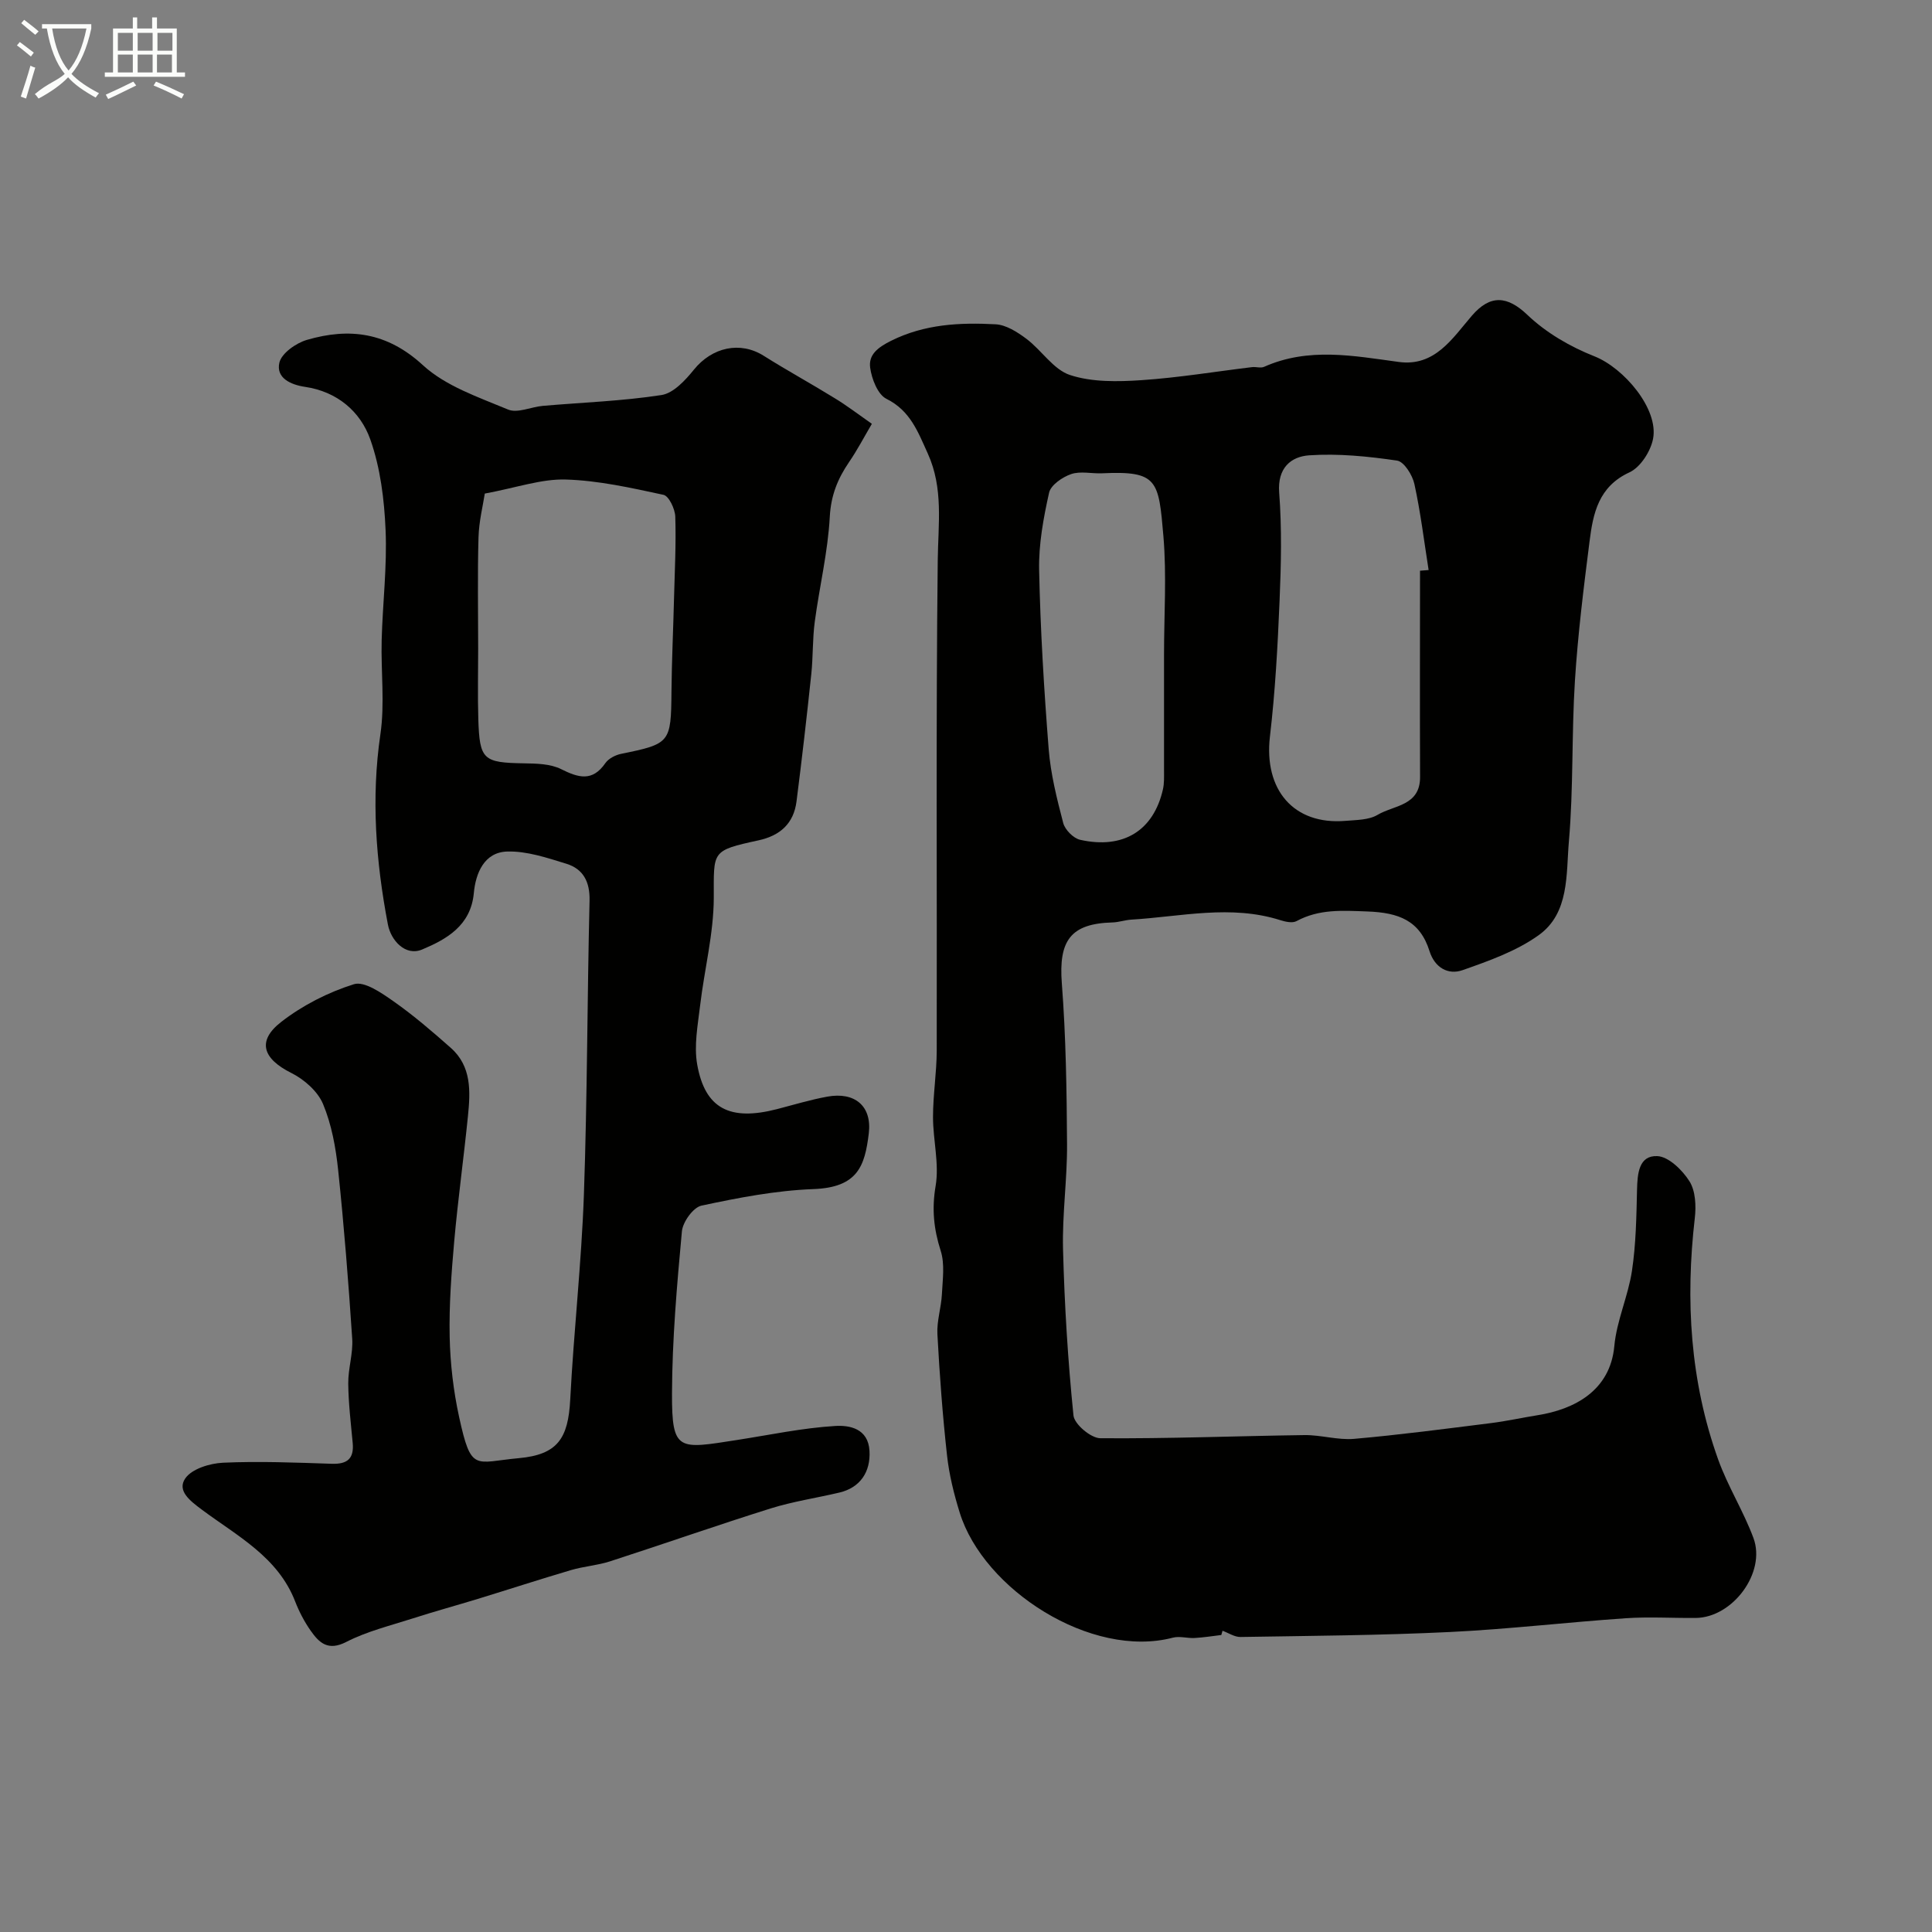 <svg enable-background="new 0 0 400 400" viewBox="0 0 400 400" xmlns="http://www.w3.org/2000/svg"><rect x="0" y="0" width="400" height="400" fill="#808080" stroke="none"/><path d="m6.4 11.7c-1-.8-1.9-1.6-2.9-2.3l.6-.7c.9.7 1.9 1.4 2.9 2.2zm-2.1 8.3c.7-2.1 1.4-4.2 2-6.4.2.1.6.3 1 .4-.7 2.3-1.3 4.4-1.9 6.4zm3-12.8c-1.1-.9-2.1-1.7-2.9-2.4l.6-.7c1 .8 2 1.5 3 2.4zm1.4-1.3v-.9h10.2v.9c-.9 4.2-2.3 7.3-4.1 9.4 1.3 1.4 3.2 2.7 5.7 4-.2.2-.4.5-.7.9-2.5-1.4-4.4-2.7-5.7-4.2-1.4 1.5-3.5 3-6.1 4.4 0 0 0 0-.1-.1-.3-.4-.5-.7-.7-.8 2.7-2.3 4.7-2.8 6.2-4.2-1.8-2.2-3-5.3-3.7-9.4zm9.2 0h-7.1c.6 3.8 1.7 6.7 3.4 8.7 1.7-2 2.9-4.8 3.7-8.7z" fill="#fbfcfa"/><path d="m31.6 3.6h.9v2.3h4.1v9.1h1.7v.9h-16.6v-.9h1.7v-9.1h4.1v-2.3h.9v2.3h3.1v-2.3zm-4 13.3.6.8c-1.9.9-3.8 1.9-5.8 2.8-.2-.3-.3-.6-.5-.9 2-.9 3.9-1.8 5.7-2.7zm-3.2-10.1v3.7h3.1v-3.7zm0 4.5v3.7h3.1v-3.7zm4.1-4.5v3.7h3.1v-3.7zm0 4.5v3.7h3.1v-3.7zm9.1 9.1c-2.1-1.1-4.1-2-5.8-2.7l.5-.8c2.2.9 4.1 1.8 5.8 2.6zm-1.9-13.6h-3.1v3.7h3.1zm-3.2 4.5v3.7h3.1v-3.7z" fill="#fbfcfa"/><g fill="#010100"><path d="m252.86 338.51c-1.85.22-3.69.52-5.55.62-1.49.08-3.08-.43-4.47-.07-16.89 4.43-39.2-9.93-44.14-25.88-1.2-3.86-2.19-7.86-2.63-11.87-.92-8.33-1.54-16.7-1.99-25.07-.15-2.73.79-5.51.93-8.28.15-3.01.63-6.25-.25-9-1.44-4.5-1.86-8.65-1.05-13.42.78-4.59-.54-9.5-.54-14.27 0-4.6.76-9.19.77-13.79.07-33.83-.18-67.66.21-101.48.09-7.54 1.21-14.91-2.07-22.12-2.03-4.46-3.6-8.85-8.56-11.31-1.79-.89-3.04-4.11-3.36-6.43-.37-2.69 1.54-4.19 4.32-5.58 6.97-3.47 14.25-3.81 21.63-3.42 2.19.11 4.53 1.61 6.4 3.01 3.15 2.37 5.59 6.37 9.04 7.5 4.56 1.49 9.85 1.39 14.76 1.06 7.67-.51 15.28-1.78 22.92-2.7.82-.1 1.78.25 2.48-.06 9.19-4.1 18.52-2.28 27.91-1.01 7.48 1.01 11.12-4.94 15.11-9.57 3.84-4.46 7.37-4.12 11.53-.15 3.86 3.68 8.85 6.58 13.85 8.55 6.11 2.42 13.32 10.89 12.14 17.07-.5 2.6-2.61 5.9-4.88 6.95-6.43 2.96-7.54 8.5-8.27 14.29-1.22 9.6-2.42 19.23-3.03 28.88-.7 11.08-.29 22.23-1.25 33.28-.59 6.78.14 14.79-6.24 19.37-4.63 3.32-10.31 5.33-15.77 7.25-2.99 1.05-5.76-.51-6.84-3.93-2-6.36-6.38-7.98-12.86-8.22-5.21-.19-9.98-.54-14.69 2-.84.45-2.27.14-3.31-.19-10.29-3.28-20.6-.74-30.89-.12-1.3.08-2.58.54-3.87.58-8.71.23-11.19 3.76-10.51 12.61.85 11.06 1.01 22.19 1.08 33.29.05 7.26-1.02 14.55-.83 21.8.3 11.47 1 22.96 2.16 34.37.18 1.82 3.61 4.71 5.56 4.72 14.09.11 28.18-.46 42.27-.65 3.42-.04 6.9 1.07 10.27.78 9.46-.83 18.89-2.08 28.32-3.26 3.23-.4 6.42-1.12 9.64-1.63 7.63-1.21 15.07-5.07 15.92-14.33.48-5.25 2.86-10.31 3.65-15.57.83-5.52.92-11.17 1.05-16.77.08-3.34.36-7.14 4.19-6.98 2.35.1 5.21 2.9 6.67 5.22 1.26 2 1.39 5.11 1.1 7.62-1.97 17.03-.97 33.77 4.84 49.98 2 5.57 5.24 10.69 7.3 16.24 2.66 7.16-4.29 16.49-11.96 16.56-4.83.04-9.68-.27-14.49.06-12.14.83-24.24 2.26-36.38 2.85-14.44.7-28.91.79-43.37 1.03-1.23.02-2.48-.84-3.72-1.29-.08.3-.16.59-.25.88zm41.14-220.35c.59-.05 1.19-.09 1.78-.14-.94-5.95-1.66-11.95-2.95-17.83-.41-1.85-2.14-4.62-3.59-4.83-6.01-.88-12.17-1.5-18.2-1.09-3.75.26-6.59 2.6-6.2 7.71.57 7.44.4 14.97.08 22.44-.39 9.36-.9 18.74-1.99 28.04-1.3 11.05 4.91 18.38 15.62 17.49 2.26-.19 4.85-.16 6.67-1.25 3.35-2 8.82-1.83 8.79-7.84-.06-14.22-.01-28.46-.01-42.7zm-53 17.32c0-8.16.56-16.37-.13-24.47-.99-11.56-1.14-13.56-12.67-13.02-2.16.1-4.51-.5-6.44.17-1.81.62-4.21 2.27-4.56 3.86-1.17 5.24-2.17 10.67-2.06 16.01.26 12.37 1.01 24.74 1.98 37.08.41 5.15 1.7 10.27 3.01 15.29.37 1.4 2.1 3.15 3.49 3.47 8.95 2.01 15.21-1.9 17.15-10.43.29-1.27.23-2.64.23-3.96.01-8.02 0-16.01 0-24z"/><path d="m180.51 87.75c-1.62 2.75-3.02 5.44-4.72 7.92-2.35 3.44-3.75 6.88-3.99 11.3-.39 7.28-2.14 14.48-3.11 21.74-.48 3.59-.34 7.25-.72 10.86-.93 8.8-1.94 17.59-3.06 26.36-.58 4.54-3.36 7.07-7.85 8.05-9.89 2.15-9.26 2.21-9.28 11.89-.02 7.44-1.95 14.86-2.83 22.32-.48 4.06-1.3 8.3-.6 12.22 1.63 9.15 6.78 11.74 16.53 9.22 3.45-.89 6.88-1.94 10.39-2.58 5.68-1.04 9.3 1.91 8.6 7.64-.82 6.73-2.28 11.16-11.48 11.5-7.76.29-15.53 1.79-23.15 3.42-1.71.36-3.88 3.38-4.06 5.33-1.03 11.16-2.01 22.37-2.05 33.56-.04 12.13 1.35 11.51 13.49 9.63 6.77-1.05 13.52-2.49 20.34-2.9 2.85-.17 6.8.47 7.06 5.17.24 4.36-1.93 7.6-6.23 8.62-4.75 1.12-9.61 1.84-14.25 3.29-11.13 3.49-22.14 7.36-33.24 10.95-2.6.84-5.41 1.03-8.04 1.8-6.47 1.91-12.89 4-19.35 5.98-4.48 1.37-9 2.6-13.46 4.04-4.64 1.49-9.46 2.66-13.75 4.86-3.77 1.94-5.6.21-7.37-2.31-1.3-1.85-2.39-3.93-3.21-6.04-3.57-9.25-12.03-13.59-19.3-19.01-2.53-1.88-5.2-3.95-3.47-6.48 1.35-1.99 5.08-3.13 7.82-3.26 7.48-.34 15-.03 22.5.22 3.23.11 4.66-1.05 4.35-4.33-.38-4.09-.88-8.2-.92-12.3-.03-3.1 1.03-6.23.82-9.29-.77-11.65-1.69-23.29-2.91-34.9-.49-4.64-1.35-9.41-3.13-13.67-1.1-2.63-3.91-5.1-6.56-6.42-5.9-2.95-7.2-6.61-2.09-10.58 4.42-3.43 9.71-6.13 15.05-7.8 2.17-.68 5.73 1.82 8.19 3.54 4.15 2.91 8.03 6.25 11.84 9.62 4.36 3.84 4.09 9.06 3.57 14.17-.87 8.64-2.07 17.26-2.84 25.91-.58 6.58-1.08 13.2-.94 19.79.12 5.53.77 11.14 1.95 16.55 2.52 11.55 3.2 9.38 12.34 8.55 8.06-.73 10.25-4.08 10.67-12.14.73-14.15 2.33-28.26 2.83-42.41.71-20.28.68-40.59 1.17-60.89.09-3.89-1.3-6.55-4.8-7.63-3.99-1.23-8.19-2.65-12.25-2.53-4.76.14-6.53 4.48-6.91 8.61-.63 6.77-5.7 9.57-10.69 11.67-3.48 1.47-6.48-1.89-7.1-5.17-2.48-13.02-3.5-26.1-1.55-39.41.93-6.36.09-12.98.26-19.47.2-7.6 1.14-15.22.81-22.8-.27-6.3-1.07-12.84-3.16-18.74-2.06-5.82-6.88-9.91-13.49-10.89-3.05-.45-6.06-1.86-5.34-5.01.45-1.95 3.44-4.06 5.7-4.72 8.81-2.57 16.6-1.58 24.01 5.23 4.73 4.35 11.51 6.63 17.64 9.19 1.95.82 4.77-.55 7.2-.76 8.19-.71 16.45-.99 24.56-2.24 2.48-.38 4.95-3.07 6.72-5.26 3.77-4.66 9.59-5.94 14.46-2.86 4.79 3.02 9.78 5.74 14.6 8.72 2.5 1.5 4.82 3.29 7.78 5.36zm-80.14 14.44c-.36 2.4-1.21 5.73-1.3 9.07-.22 7.68-.07 15.37-.07 23.06 0 4.85-.12 9.71.03 14.56.26 8.45 1.02 9.02 9.45 9.16 2.58.04 5.46.09 7.67 1.19 3.61 1.8 6.48 2.67 9.19-1.24.66-.95 2.09-1.68 3.28-1.92 10.14-2.06 10.31-2.3 10.4-12.84.06-6.46.37-12.91.53-19.36.15-5.64.44-11.28.26-16.9-.05-1.59-1.32-4.28-2.44-4.52-6.68-1.44-13.46-2.97-20.24-3.17-5.04-.15-10.14 1.68-16.76 2.91z"/></g></svg>